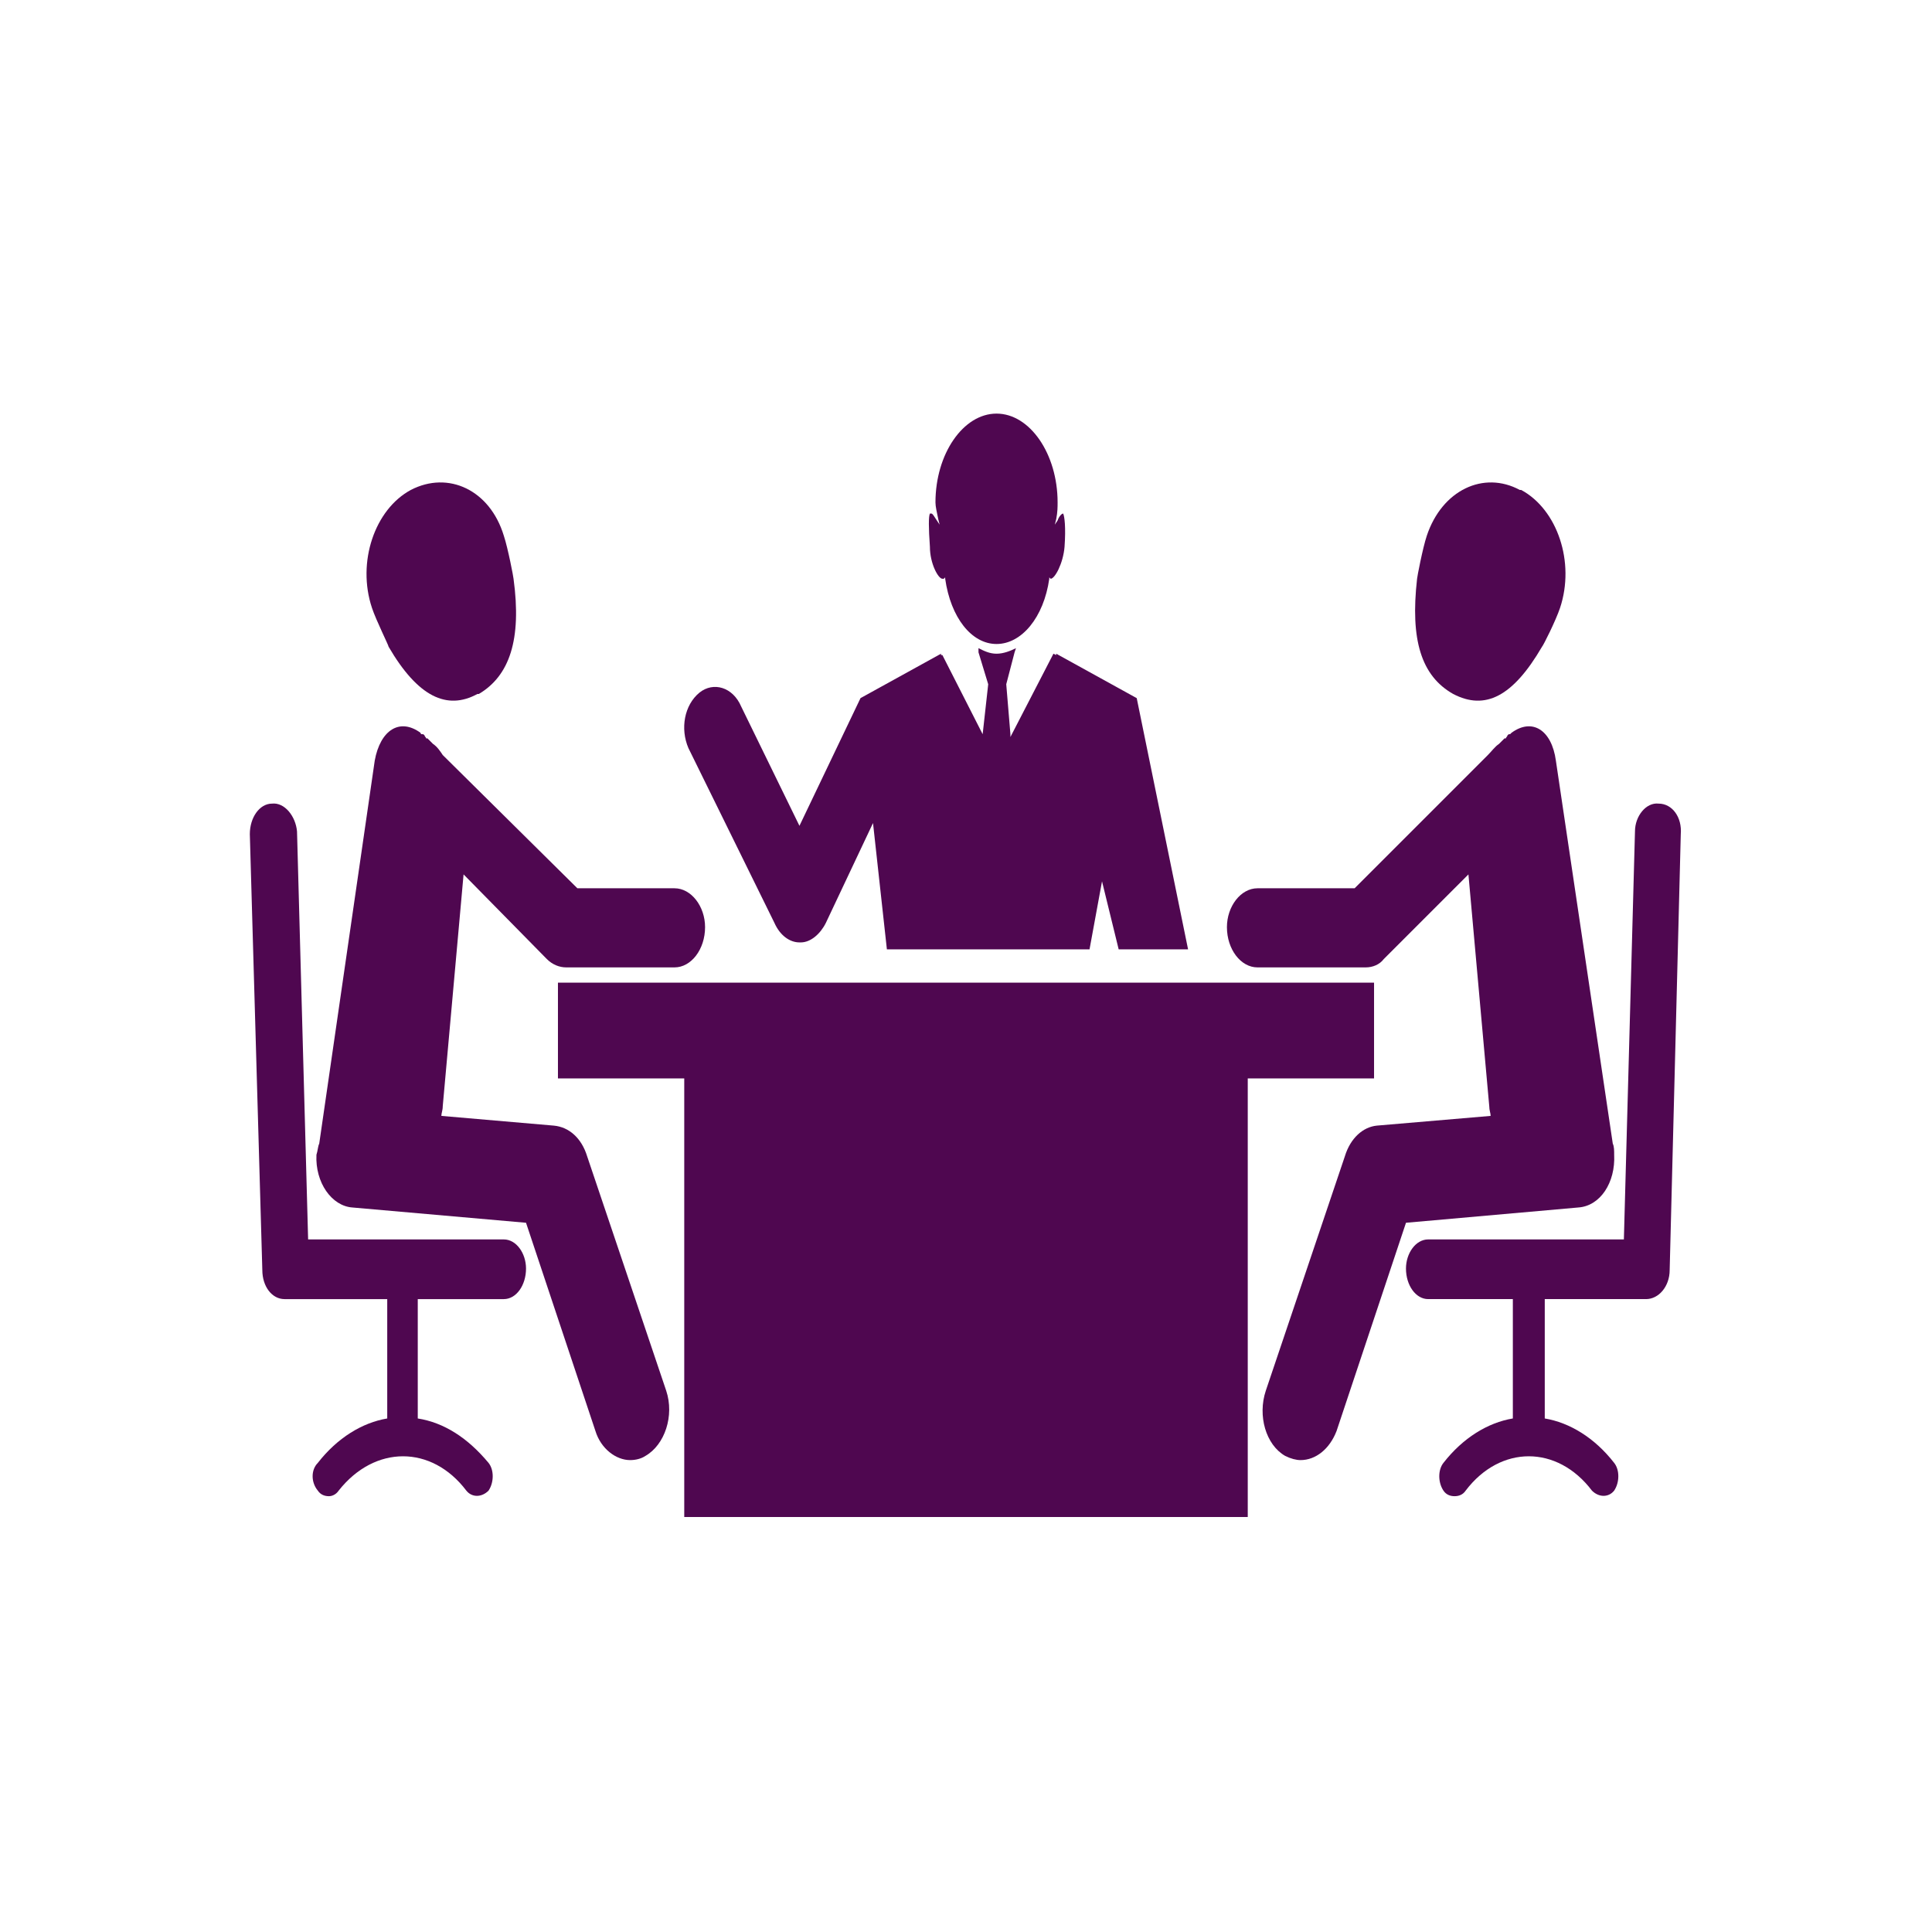 <?xml version="1.0" encoding="UTF-8"?>
<!DOCTYPE svg PUBLIC "-//W3C//DTD SVG 1.1//EN" "http://www.w3.org/Graphics/SVG/1.1/DTD/svg11.dtd">
<!-- Creator: CorelDRAW 2020 (64-Bit) -->
<svg xmlns="http://www.w3.org/2000/svg" xml:space="preserve" width="472px" height="472px" version="1.1" style="shape-rendering:geometricPrecision; text-rendering:geometricPrecision; image-rendering:optimizeQuality; fill-rule:evenodd; clip-rule:evenodd"
viewBox="0 0 13.92 13.92"
 xmlns:xlink="http://www.w3.org/1999/xlink"
 xmlns:xodm="http://www.corel.com/coreldraw/odm/2003">
 <defs>
  <style type="text/css">
   <![CDATA[
    .fil1 {fill:none}
    .fil0 {fill:#4F0750;fill-rule:nonzero}
   ]]>
  </style>
 </defs>
 <g id="Capa_x0020_1">
  <g id="_1942779013360">
   <path class="fil0" d="M3.45 5l-0.01 0c-0.22,0.12 -0.43,0.02 -0.64,-0.34 0,-0.01 -0.09,-0.19 -0.12,-0.28 -0.11,-0.33 0.02,-0.71 0.28,-0.85l0 0c0.27,-0.14 0.57,0 0.67,0.33 0.03,0.09 0.07,0.3 0.07,0.31 0.06,0.44 -0.03,0.7 -0.25,0.83z"/>
   <path class="fil0" d="M2.3 8.24l0.4 -2.76c0.04,-0.22 0.18,-0.31 0.33,-0.2 0,0.01 0.01,0.01 0.01,0.01 0,0 0,0 0.01,0l0.01 0.01c0,0.01 0.01,0.01 0.01,0.02l0.01 0 0.04 0.04c0.03,0.02 0.05,0.05 0.07,0.08l0.97 0.96 0.7 0c0.12,0 0.22,0.13 0.22,0.28 0,0.16 -0.1,0.29 -0.22,0.29l-0.78 0c-0.05,0 -0.1,-0.02 -0.14,-0.06l-0.6 -0.61 -0.15 1.67c0,0.03 -0.01,0.05 -0.01,0.07l0.81 0.07c0.11,0.01 0.2,0.09 0.24,0.22l0.57 1.69c0.06,0.18 -0.01,0.39 -0.15,0.47 -0.03,0.02 -0.07,0.03 -0.11,0.03 -0.1,0 -0.21,-0.08 -0.25,-0.21l-0.5 -1.5 -1.25 -0.11c-0.15,-0.01 -0.27,-0.18 -0.26,-0.38 0.01,-0.03 0.01,-0.06 0.02,-0.08z"/>
   <path class="fil0" d="M11.11 4.66c-0.21,0.36 -0.41,0.46 -0.64,0.34l0 0c-0.23,-0.13 -0.31,-0.39 -0.26,-0.83 0,-0.01 0.04,-0.22 0.07,-0.31 0.11,-0.33 0.41,-0.47 0.67,-0.33l0.01 0c0.26,0.14 0.39,0.52 0.28,0.85 -0.03,0.09 -0.12,0.27 -0.13,0.28z"/>
   <path class="fil0" d="M9.69 8.33c0.04,-0.13 0.13,-0.21 0.23,-0.22l0.82 -0.07c0,-0.02 -0.01,-0.04 -0.01,-0.07l-0.15 -1.67 -0.61 0.61c-0.03,0.04 -0.08,0.06 -0.13,0.06l-0.78 0c-0.12,0 -0.22,-0.13 -0.22,-0.29 0,-0.15 0.1,-0.28 0.22,-0.28l0.7 0 0.96 -0.96c0.03,-0.03 0.05,-0.06 0.08,-0.08l0.04 -0.04 0.01 0c0,-0.01 0.01,-0.01 0.01,-0.02l0.01 -0.01c0,0 0,0 0.01,0 0,0 0,0 0.01,-0.01 0.15,-0.11 0.29,-0.02 0.32,0.2l0.41 2.76c0.01,0.02 0.01,0.05 0.01,0.08 0.01,0.2 -0.1,0.37 -0.26,0.38l-1.24 0.11 -0.5 1.5c-0.05,0.13 -0.15,0.21 -0.26,0.21 -0.03,0 -0.07,-0.01 -0.11,-0.03 -0.14,-0.08 -0.2,-0.29 -0.14,-0.47l0.57 -1.69z"/>
   <path class="fil0" d="M3.63 8.93l-1.41 0 -0.08 -2.94c-0.01,-0.11 -0.09,-0.21 -0.18,-0.2 -0.09,0 -0.16,0.1 -0.16,0.22l0.09 3.14c0,0.12 0.07,0.21 0.16,0.21l0.74 0 0 0.86c-0.18,0.03 -0.36,0.14 -0.5,0.32 -0.05,0.05 -0.05,0.14 0,0.2 0.02,0.03 0.05,0.04 0.08,0.04 0.02,0 0.05,-0.01 0.07,-0.04 0.26,-0.33 0.67,-0.33 0.92,0 0.04,0.05 0.11,0.05 0.16,0 0.04,-0.06 0.04,-0.15 0,-0.2 -0.15,-0.18 -0.32,-0.29 -0.51,-0.32l0 -0.86 0.62 0c0.09,0 0.16,-0.1 0.16,-0.22 0,-0.11 -0.07,-0.21 -0.16,-0.21z"/>
   <path class="fil0" d="M11.95 5.79c-0.09,-0.01 -0.17,0.09 -0.17,0.2l-0.08 2.94 -1.41 0c-0.09,0 -0.16,0.1 -0.16,0.21 0,0.12 0.07,0.22 0.16,0.22l0.61 0 0 0.86c-0.18,0.03 -0.36,0.14 -0.5,0.32 -0.04,0.05 -0.04,0.14 0,0.2 0.02,0.03 0.05,0.04 0.08,0.04 0.03,0 0.06,-0.01 0.08,-0.04 0.25,-0.33 0.66,-0.33 0.91,0 0.05,0.05 0.12,0.05 0.16,0 0.04,-0.06 0.04,-0.15 0,-0.2 -0.14,-0.18 -0.32,-0.29 -0.5,-0.32l0 -0.86 0.73 0c0.09,0 0.17,-0.09 0.17,-0.21l0.08 -3.14c0.01,-0.12 -0.06,-0.22 -0.16,-0.22z"/>
   <polygon class="fil0" points="9.9,7.08 4.02,7.08 4.02,7.77 4.93,7.77 4.93,10.93 8.99,10.93 8.99,7.77 9.9,7.77 "/>
   <path class="fil0" d="M6.79 4.17c0,0 0.01,0 0.01,0l0.01 -0.01 0 0.01c0.04,0.28 0.19,0.47 0.37,0.47 0.18,0 0.34,-0.19 0.38,-0.47l0 -0.01 0.01 0.01c0,0 0,0 0,0 0.03,0 0.09,-0.11 0.1,-0.23 0.01,-0.14 0,-0.22 -0.01,-0.24 0,0 0,0 0,0 -0.01,0 -0.03,0.02 -0.04,0.05l-0.02 0.03 0.01 -0.04c0.01,-0.05 0.01,-0.09 0.01,-0.12 0,-0.35 -0.2,-0.64 -0.44,-0.64 -0.24,0 -0.44,0.29 -0.44,0.64 0,0.03 0.01,0.07 0.02,0.12l0.01 0.04 -0.02 -0.03c-0.02,-0.03 -0.03,-0.05 -0.04,-0.05 0,0 -0.01,0 -0.01,0 -0.01,0.02 -0.01,0.1 0,0.24 0,0.12 0.06,0.23 0.09,0.23z"/>
   <path class="fil0" d="M8.19 5.03l-0.58 -0.32 0 0.01 -0.02 -0.01 -0.31 0.6 0 -0.02 -0.03 -0.36 0.06 -0.23 0.01 -0.03c-0.04,0.02 -0.09,0.04 -0.14,0.04 -0.05,0 -0.09,-0.02 -0.13,-0.04l0 0.03 0.07 0.23 -0.04 0.36 -0.29 -0.57 -0.01 0 0 -0.01 -0.58 0.32 -0.44 0.92 -0.42 -0.86c-0.06,-0.14 -0.2,-0.18 -0.3,-0.1 -0.11,0.09 -0.14,0.26 -0.08,0.4l0.62 1.26c0.04,0.09 0.11,0.14 0.18,0.14l0.01 0c0.07,0 0.14,-0.06 0.18,-0.14l0.34 -0.72 0.1 0.91 1.46 0 0.09 -0.49 0.12 0.49 0.5 0 -0.37 -1.81z"/>
  </g>
  <rect class="fil1" width="13.92" height="13.92"/>
 </g>
</svg>
